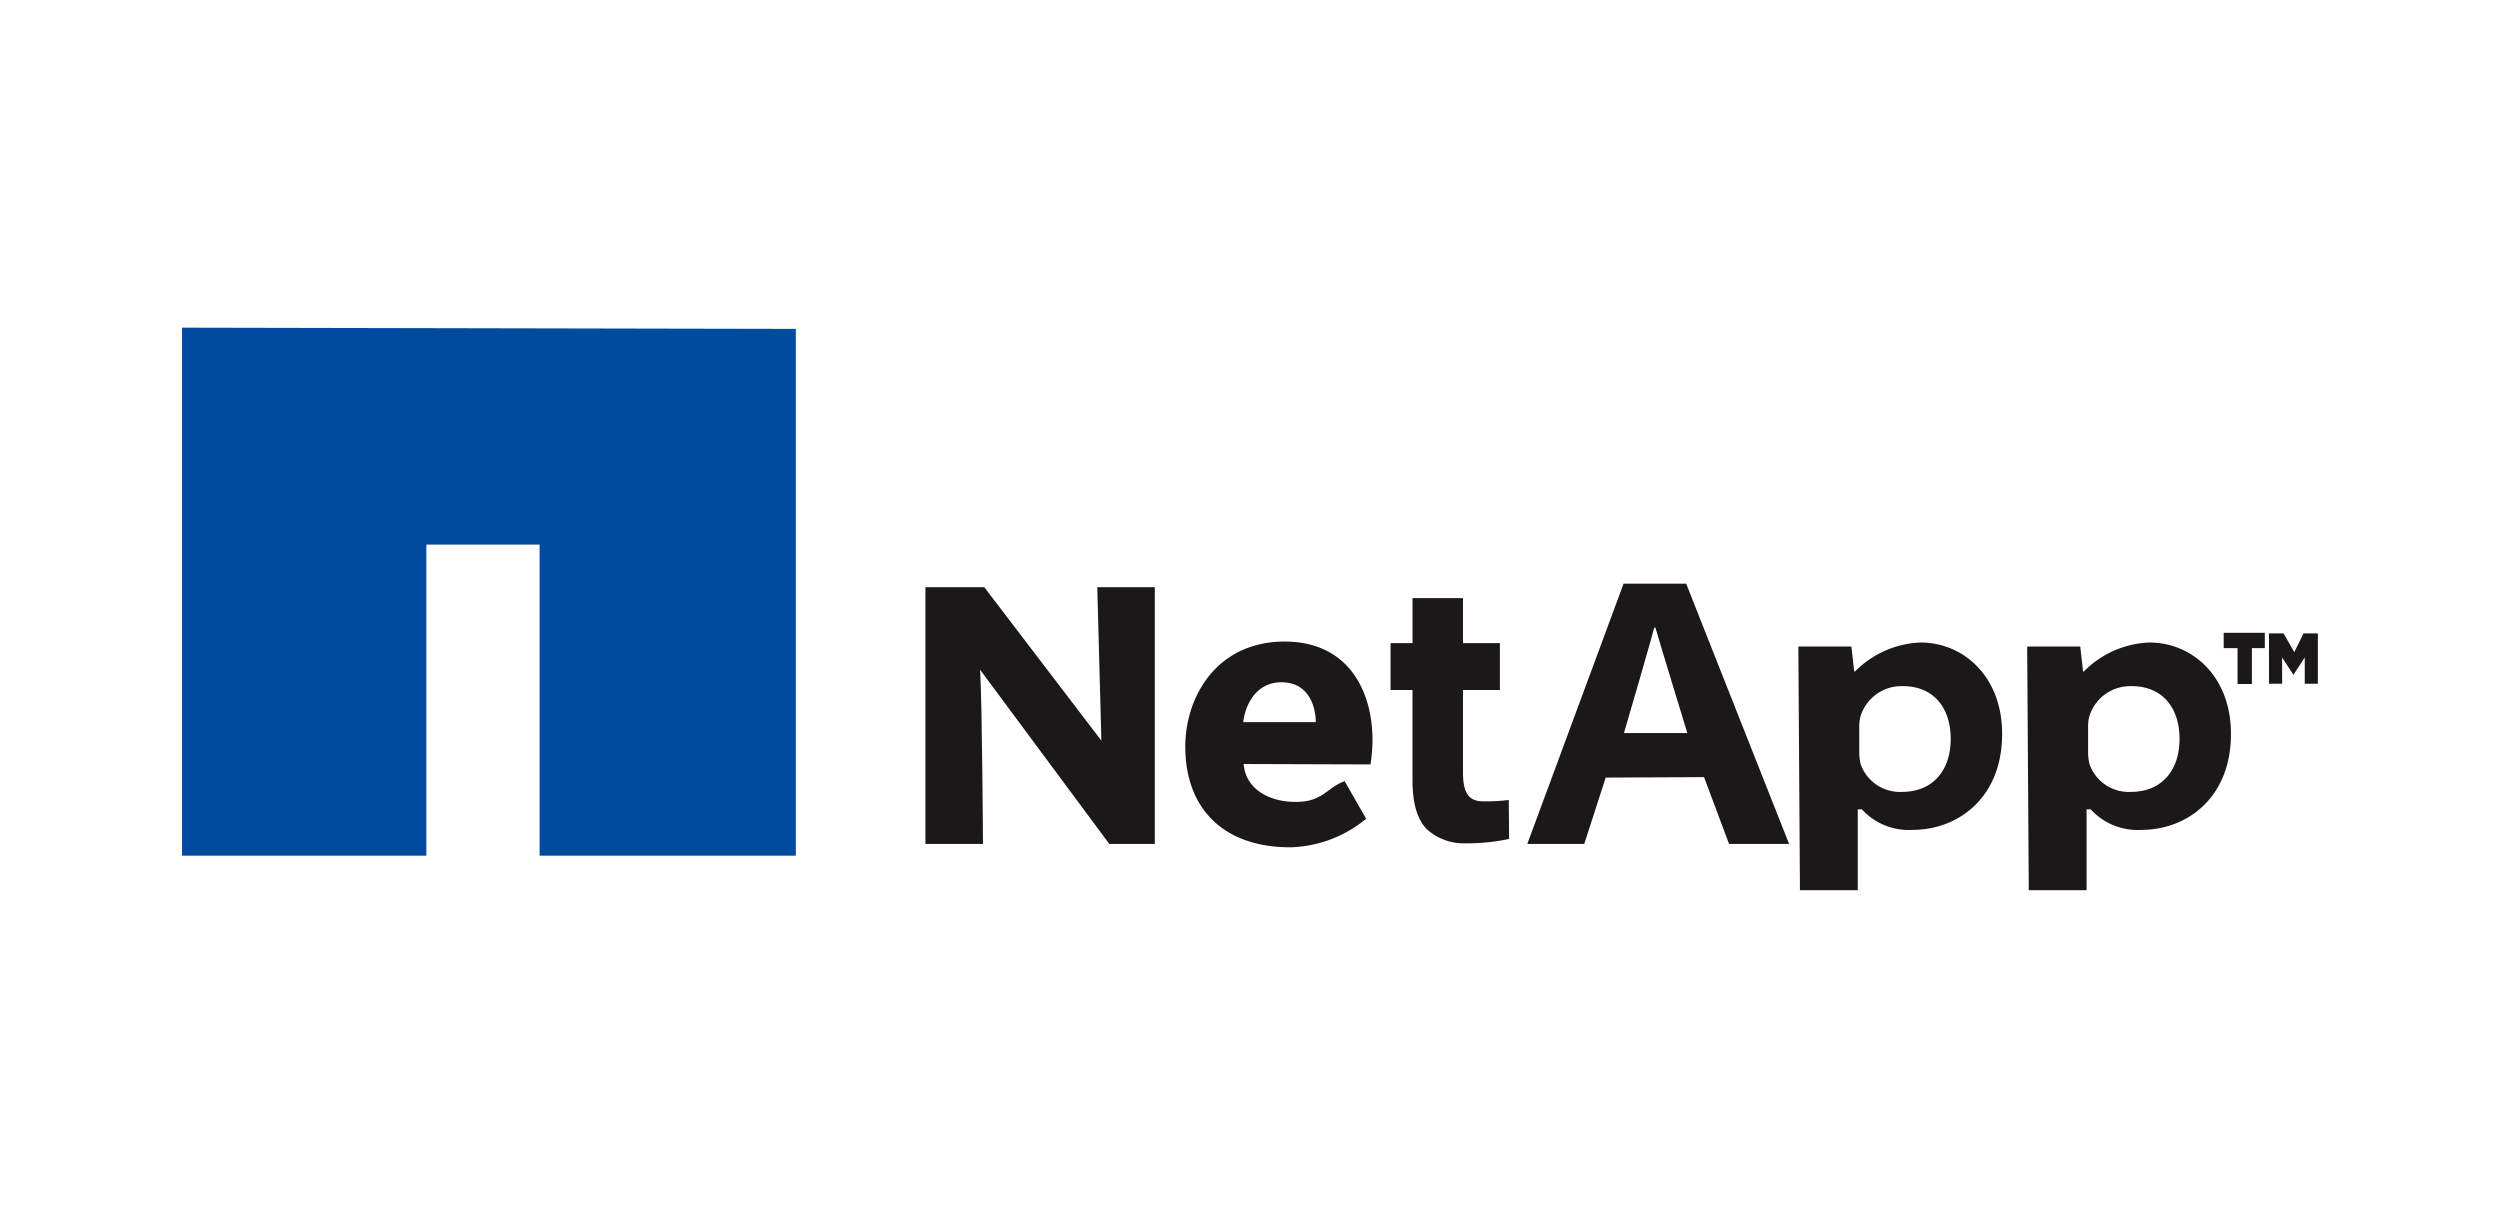 <svg xmlns="http://www.w3.org/2000/svg" xmlns:xlink="http://www.w3.org/1999/xlink" width="206" height="100" viewBox="0 0 206 100"><defs><clipPath id="clip-path"><rect id="Rectangle_1461" data-name="Rectangle 1461" width="175.991" height="46.354" fill="none"></rect></clipPath><clipPath id="clip-NetApp-logo-206x100"><rect width="206" height="100"></rect></clipPath></defs><g id="NetApp-logo-206x100" clip-path="url(#clip-NetApp-logo-206x100)"><g id="Group_4366" data-name="Group 4366" transform="translate(15 27)"><path id="Path_244" data-name="Path 244" d="M0,0V43.507H20.132V17.874h9.33V43.507H50.577V.1Z" transform="translate(0 0)" fill="#004b9d"></path><g id="Group_4365" data-name="Group 4365"><g id="Group_4364" data-name="Group 4364" clip-path="url(#clip-path)"><path id="Path_245" data-name="Path 245" d="M51.978,39.3V18.145h4.849l9.649,12.644-.338-12.644h4.741V39.3H67.128L56.482,24.945c.171,2.825.237,14.355.237,14.355Z" transform="translate(9.278 3.241)" fill="#1a1818"></path><path id="Path_246" data-name="Path 246" d="M74.958,32.036c.166,2.124,2.225,3.216,4.578,3.117,1.979-.083,2.387-1.24,3.747-1.7l1.768,3.094A10.223,10.223,0,0,1,78.807,38.9c-5.507,0-8.658-3.185-8.658-8.293,0-4.114,2.587-8.66,8.194-8.66,5.241,0,7.231,4.081,7.231,8.1a12.883,12.883,0,0,1-.166,2.024ZM80.9,28.585c0-1.194-.531-3.283-2.82-3.283-2.155,0-3.019,1.956-3.152,3.283Z" transform="translate(12.519 3.918)" fill="#1a1818"></path><path id="Path_247" data-name="Path 247" d="M90.469,18.909v3.71h3.039V26.48H90.469v6.776c0,1.646.417,2.4,1.672,2.4a15.506,15.506,0,0,0,2.1-.112l.028,3.208a16.453,16.453,0,0,1-3.583.362,4.529,4.529,0,0,1-3.207-1.171c-.78-.808-1.171-2.118-1.171-4.042V26.48H84.5V22.619h1.812v-3.71Z" transform="translate(15.082 3.375)" fill="#1a1818"></path><path id="Path_248" data-name="Path 248" d="M100.52,33.881l-1.768,5.468H94.059L101.993,17.9h5.156l8.483,21.45h-4.947l-2.063-5.506Zm6.728-3.666s-2.28-7.446-2.63-8.687h-.105c-.316,1.273-2.492,8.687-2.492,8.687Z" transform="translate(16.79 3.192)" fill="#1a1818"></path><path id="Path_249" data-name="Path 249" d="M113.011,22.347h4.372l.232,2.055h.066a8,8,0,0,1,5.4-2.387c3.544,0,6.721,2.81,6.721,7.522,0,5.38-3.742,7.916-7.353,7.916a5.238,5.238,0,0,1-4.206-1.692h-.337v6.663h-4.763Zm5.02,8.681a4,4,0,0,0,.116,1.014,3.429,3.429,0,0,0,3.4,2.282c2.526,0,4.018-1.743,4.018-4.371,0-2.473-1.34-4.342-3.94-4.342a3.529,3.529,0,0,0-3.479,2.441,2.976,2.976,0,0,0-.116.854Z" transform="translate(20.173 3.928)" fill="#1a1818"></path><path id="Path_250" data-name="Path 250" d="M129.011,22.347h4.372l.232,2.055h.066a8,8,0,0,1,5.4-2.387c3.544,0,6.721,2.81,6.721,7.522,0,5.38-3.742,7.916-7.353,7.916a5.238,5.238,0,0,1-4.206-1.692h-.337v6.663h-4.764Zm5.02,8.681a4,4,0,0,0,.116,1.014,3.429,3.429,0,0,0,3.4,2.282c2.526,0,4.018-1.743,4.018-4.371,0-2.473-1.34-4.342-3.94-4.342a3.529,3.529,0,0,0-3.479,2.441,2.976,2.976,0,0,0-.116.854Z" transform="translate(23.029 3.928)" fill="#1a1818"></path><path id="Path_251" data-name="Path 251" d="M146.138,21.333H142.75V22.6h1.143v2.952h1.182V22.6h1.063Z" transform="translate(25.482 3.808)" fill="#1a1818"></path><path id="Path_252" data-name="Path 252" d="M148.762,21.375,148,22.922l-.884-1.547h-1.2v4.149h1.081v-2.16l.932,1.424.933-1.424v2.16h1.081V21.376Z" transform="translate(26.049 3.815)" fill="#1a1818"></path></g></g></g></g></svg>